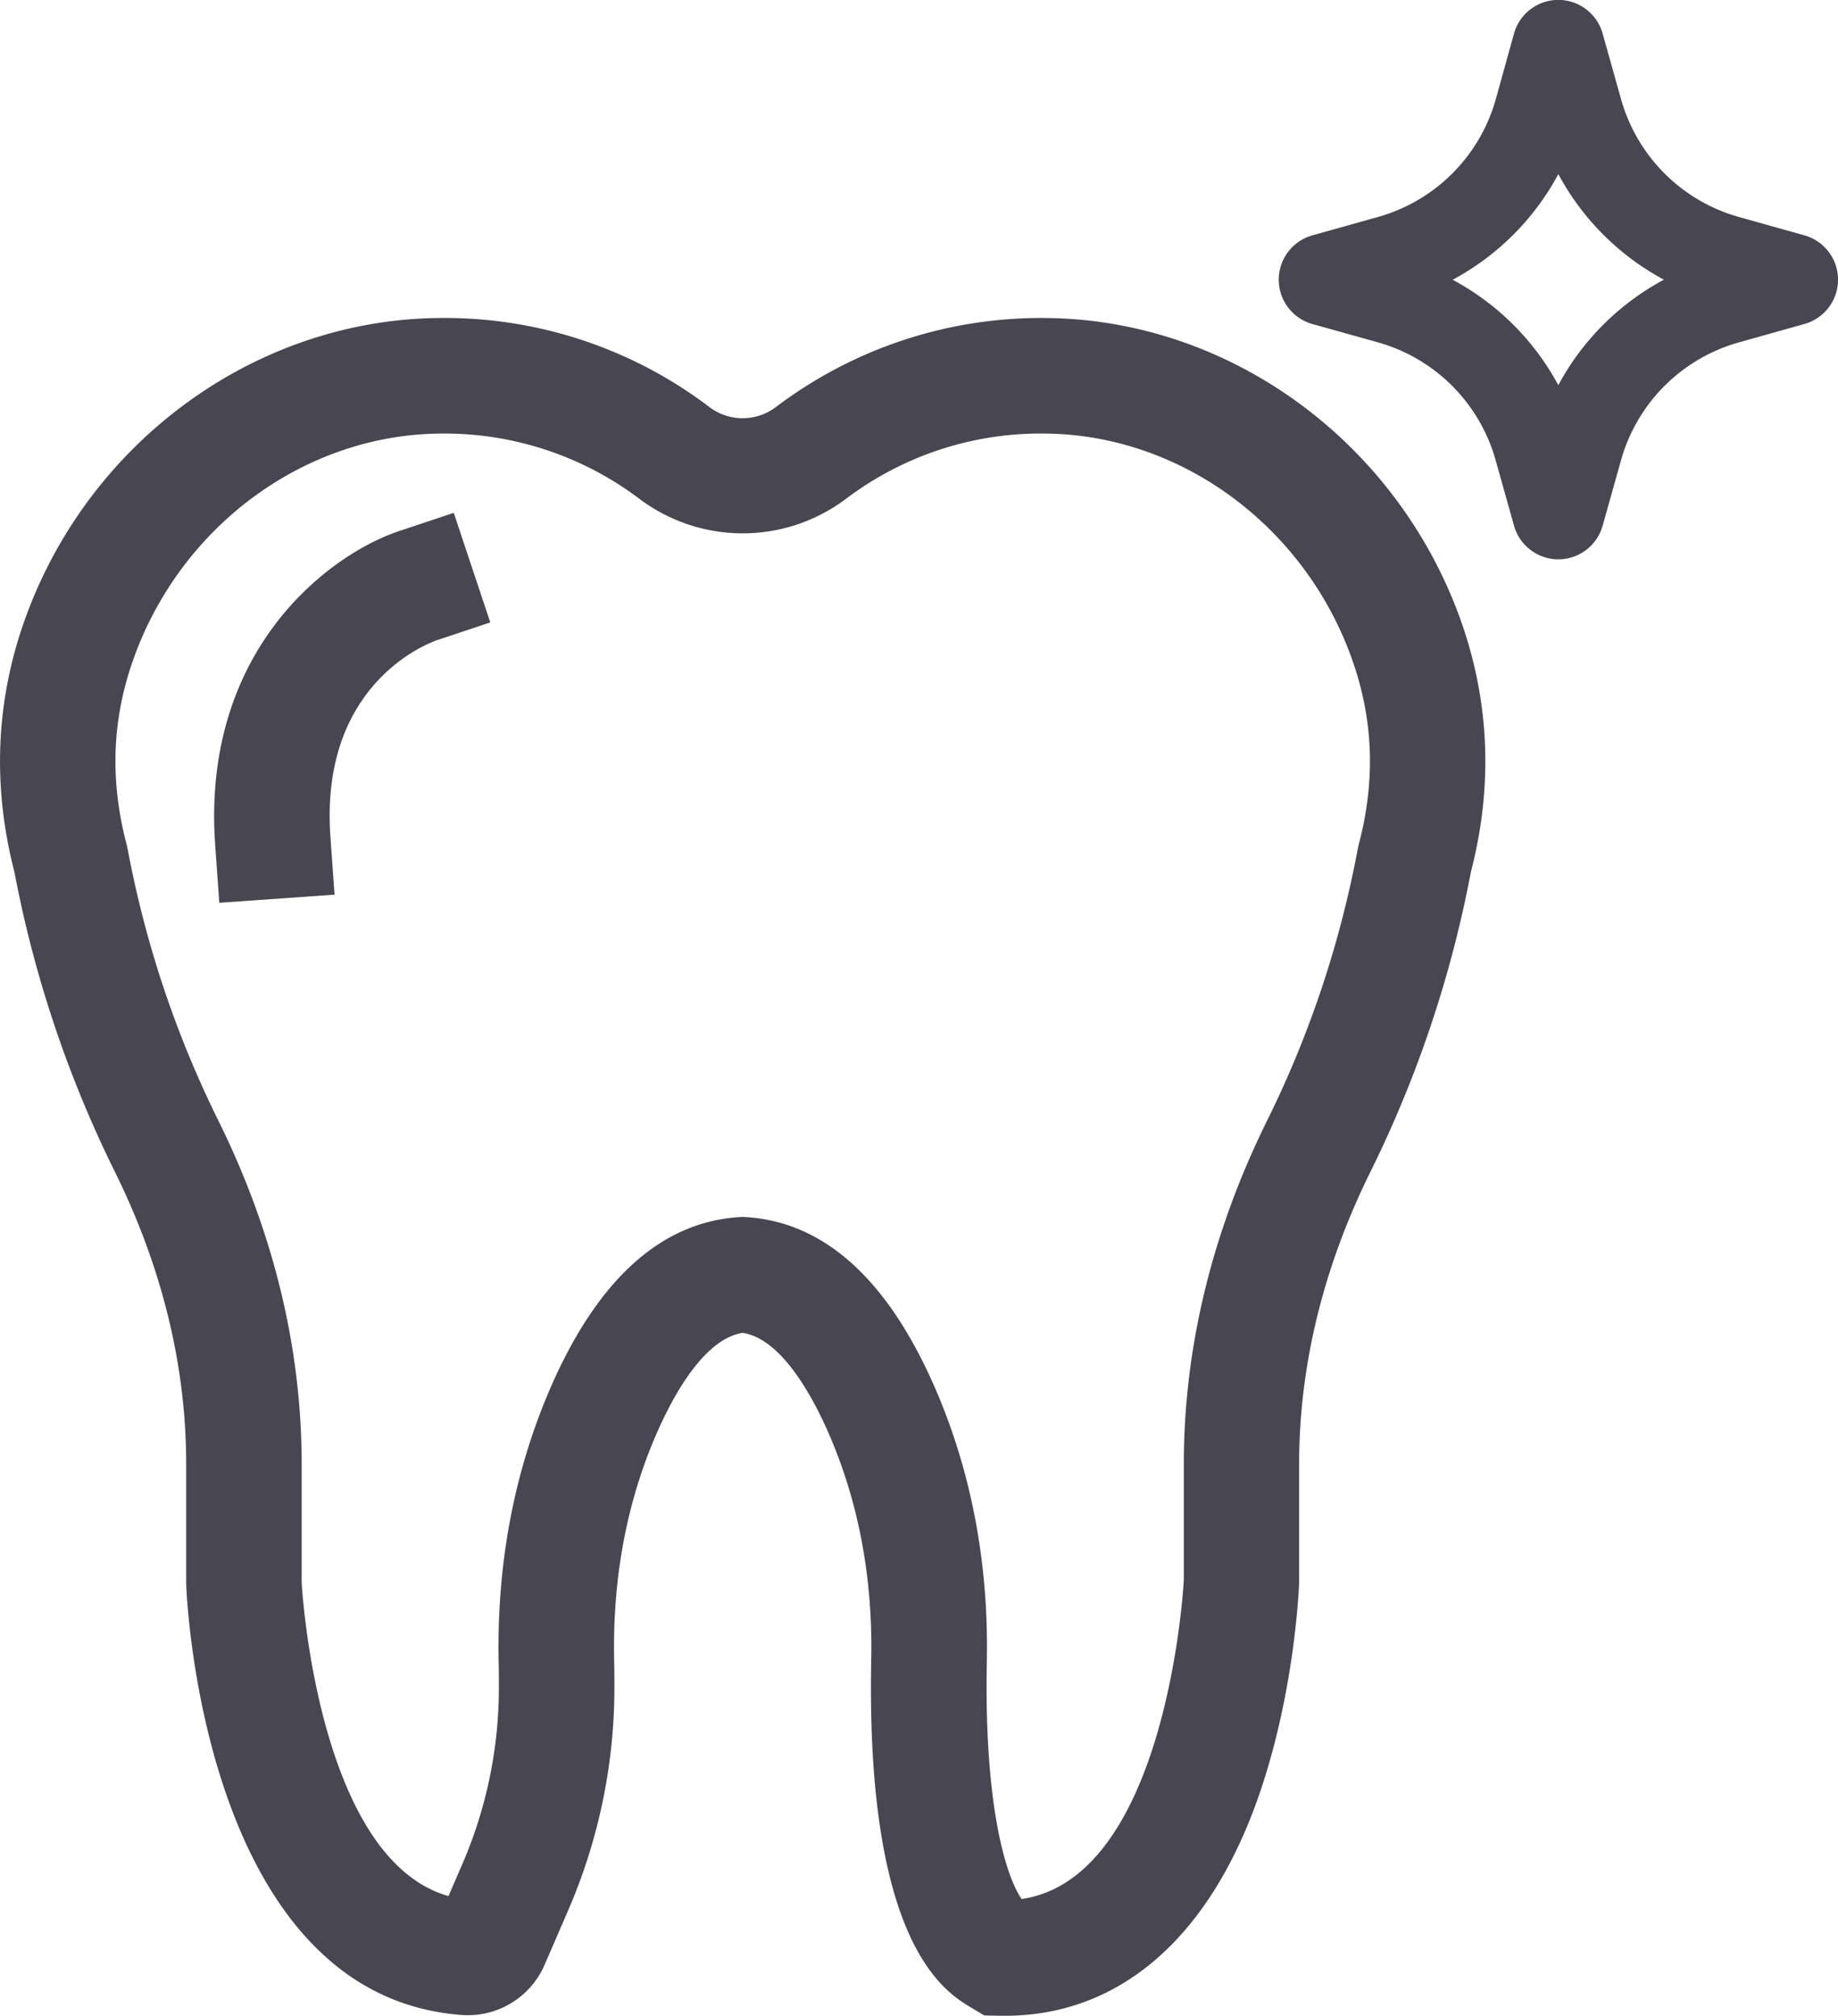 <svg id="Ebene_1" data-name="Ebene 1" xmlns="http://www.w3.org/2000/svg" viewBox="0 0 616.88 676.51"><defs><style>.cls-1{fill:#484751;}</style></defs><g id="_5" data-name="5"><path class="cls-1" d="M628.85,938.26l-1.83,0-5.14-.12-4.42-2.65c-8.75-5.25-35.4-21.24-33.49-116.87.53-26.74-4.06-51.74-13.63-74.3-5.27-12.44-16-33.2-29.51-35.25-13.51,2.05-24.25,22.81-29.53,35.25-9.57,22.55-14.15,47.55-13.62,74.31.07,3.14.1,6.51.09,10a188.13,188.13,0,0,1-15.68,74.62h0l-7.63,17.63A28.08,28.08,0,0,1,446.57,938c-86.28-6.43-92.31-138.83-92.52-144.46V753.14c0-33.21-8.18-66.49-24.31-98.89a390.9,390.9,0,0,1-33.33-99.81c-7.6-29.39-6.24-58.37,4-86.18,21.68-58.81,77-98.9,137.71-99.78a146.81,146.81,0,0,1,91.5,29.84,18.47,18.47,0,0,0,22.39,0,147.4,147.4,0,0,1,91.49-29.84c60.69.88,116,41,137.72,99.78,10.26,27.81,11.62,56.8,4,86.18a390.9,390.9,0,0,1-33.33,99.81c-16.13,32.4-24.31,65.67-24.31,98.89v39.68c-.07,2.15-1.47,35.85-12.93,69.82C698.2,911.47,667.76,938.25,628.85,938.26Zm-179.4-38.91h0Zm91.38-229.21,1.24.08c26.59,1.72,48.11,21.54,64,58.93,11.72,27.62,17.34,58,16.7,90.23-.92,45.74,5.67,70.86,11.66,79.69,49-7.1,54.4-106,54.45-107l0-38.93c0-39.27,9.55-78.36,28.38-116.18a350.92,350.92,0,0,0,30-90.34l.31-1.37c5.81-22.07,4.92-42.86-2.71-63.57-16.19-43.87-57.14-73.78-101.9-74.42a108.29,108.29,0,0,0-67.61,22,57.66,57.66,0,0,1-69.05,0,108.62,108.62,0,0,0-67.61-22c-44.76.64-85.71,30.55-101.89,74.42-7.64,20.7-8.53,41.5-2.72,63.57l.31,1.37A351.32,351.32,0,0,0,364.44,637c18.83,37.83,28.37,76.92,28.37,116.18v39.68c0,.27,5,92.64,49.27,105.23l4.42-10.2A149.47,149.47,0,0,0,459,828.53c0-3.21,0-6.26-.08-9.13-.64-32.28,5-62.64,16.69-90.25,15.87-37.39,37.4-57.21,64-58.93ZM464.29,895.55h0Z" transform="translate(-291.56 -261.74)"/><path class="cls-1" d="M814.58,449.46a15.49,15.49,0,0,1-14.89-11.33L793.48,416a57.09,57.09,0,0,0-39.32-39.32L732,370.48a15.45,15.45,0,0,1,0-29.74l22.22-6.23a57.09,57.09,0,0,0,39.32-39.32L799.7,273a15.44,15.44,0,0,1,29.76.06l6.21,22.11A57.12,57.12,0,0,0,875,334.51l22.16,6.21a15.45,15.45,0,0,1,0,29.76L875,376.7A57.12,57.12,0,0,0,835.67,416l-6.22,22.16A15.47,15.47,0,0,1,814.58,449.46Zm-13.12-19.18s0,.06,0,.1Zm26.21,0,0,.09Zm-48.51-74.62A86.74,86.74,0,0,1,814.57,391,86.78,86.78,0,0,1,850,355.61a86.78,86.78,0,0,1-35.42-35.43A86.9,86.9,0,0,1,779.16,355.61Zm22.29-74.73,0,.1Zm26.26-.05,0,.09S827.7,280.86,827.71,280.83Z" transform="translate(-291.56 -261.74)"/><path class="cls-1" d="M365.16,564.73l-1.38-19.34c-4.68-65.55,38.3-97.61,61.68-105.41l18.39-6.13,12.26,36.78-18.25,6.09c-4.28,1.55-39,15.72-35.4,65.91L403.84,562Z" transform="translate(-291.56 -261.74)"/></g></svg>